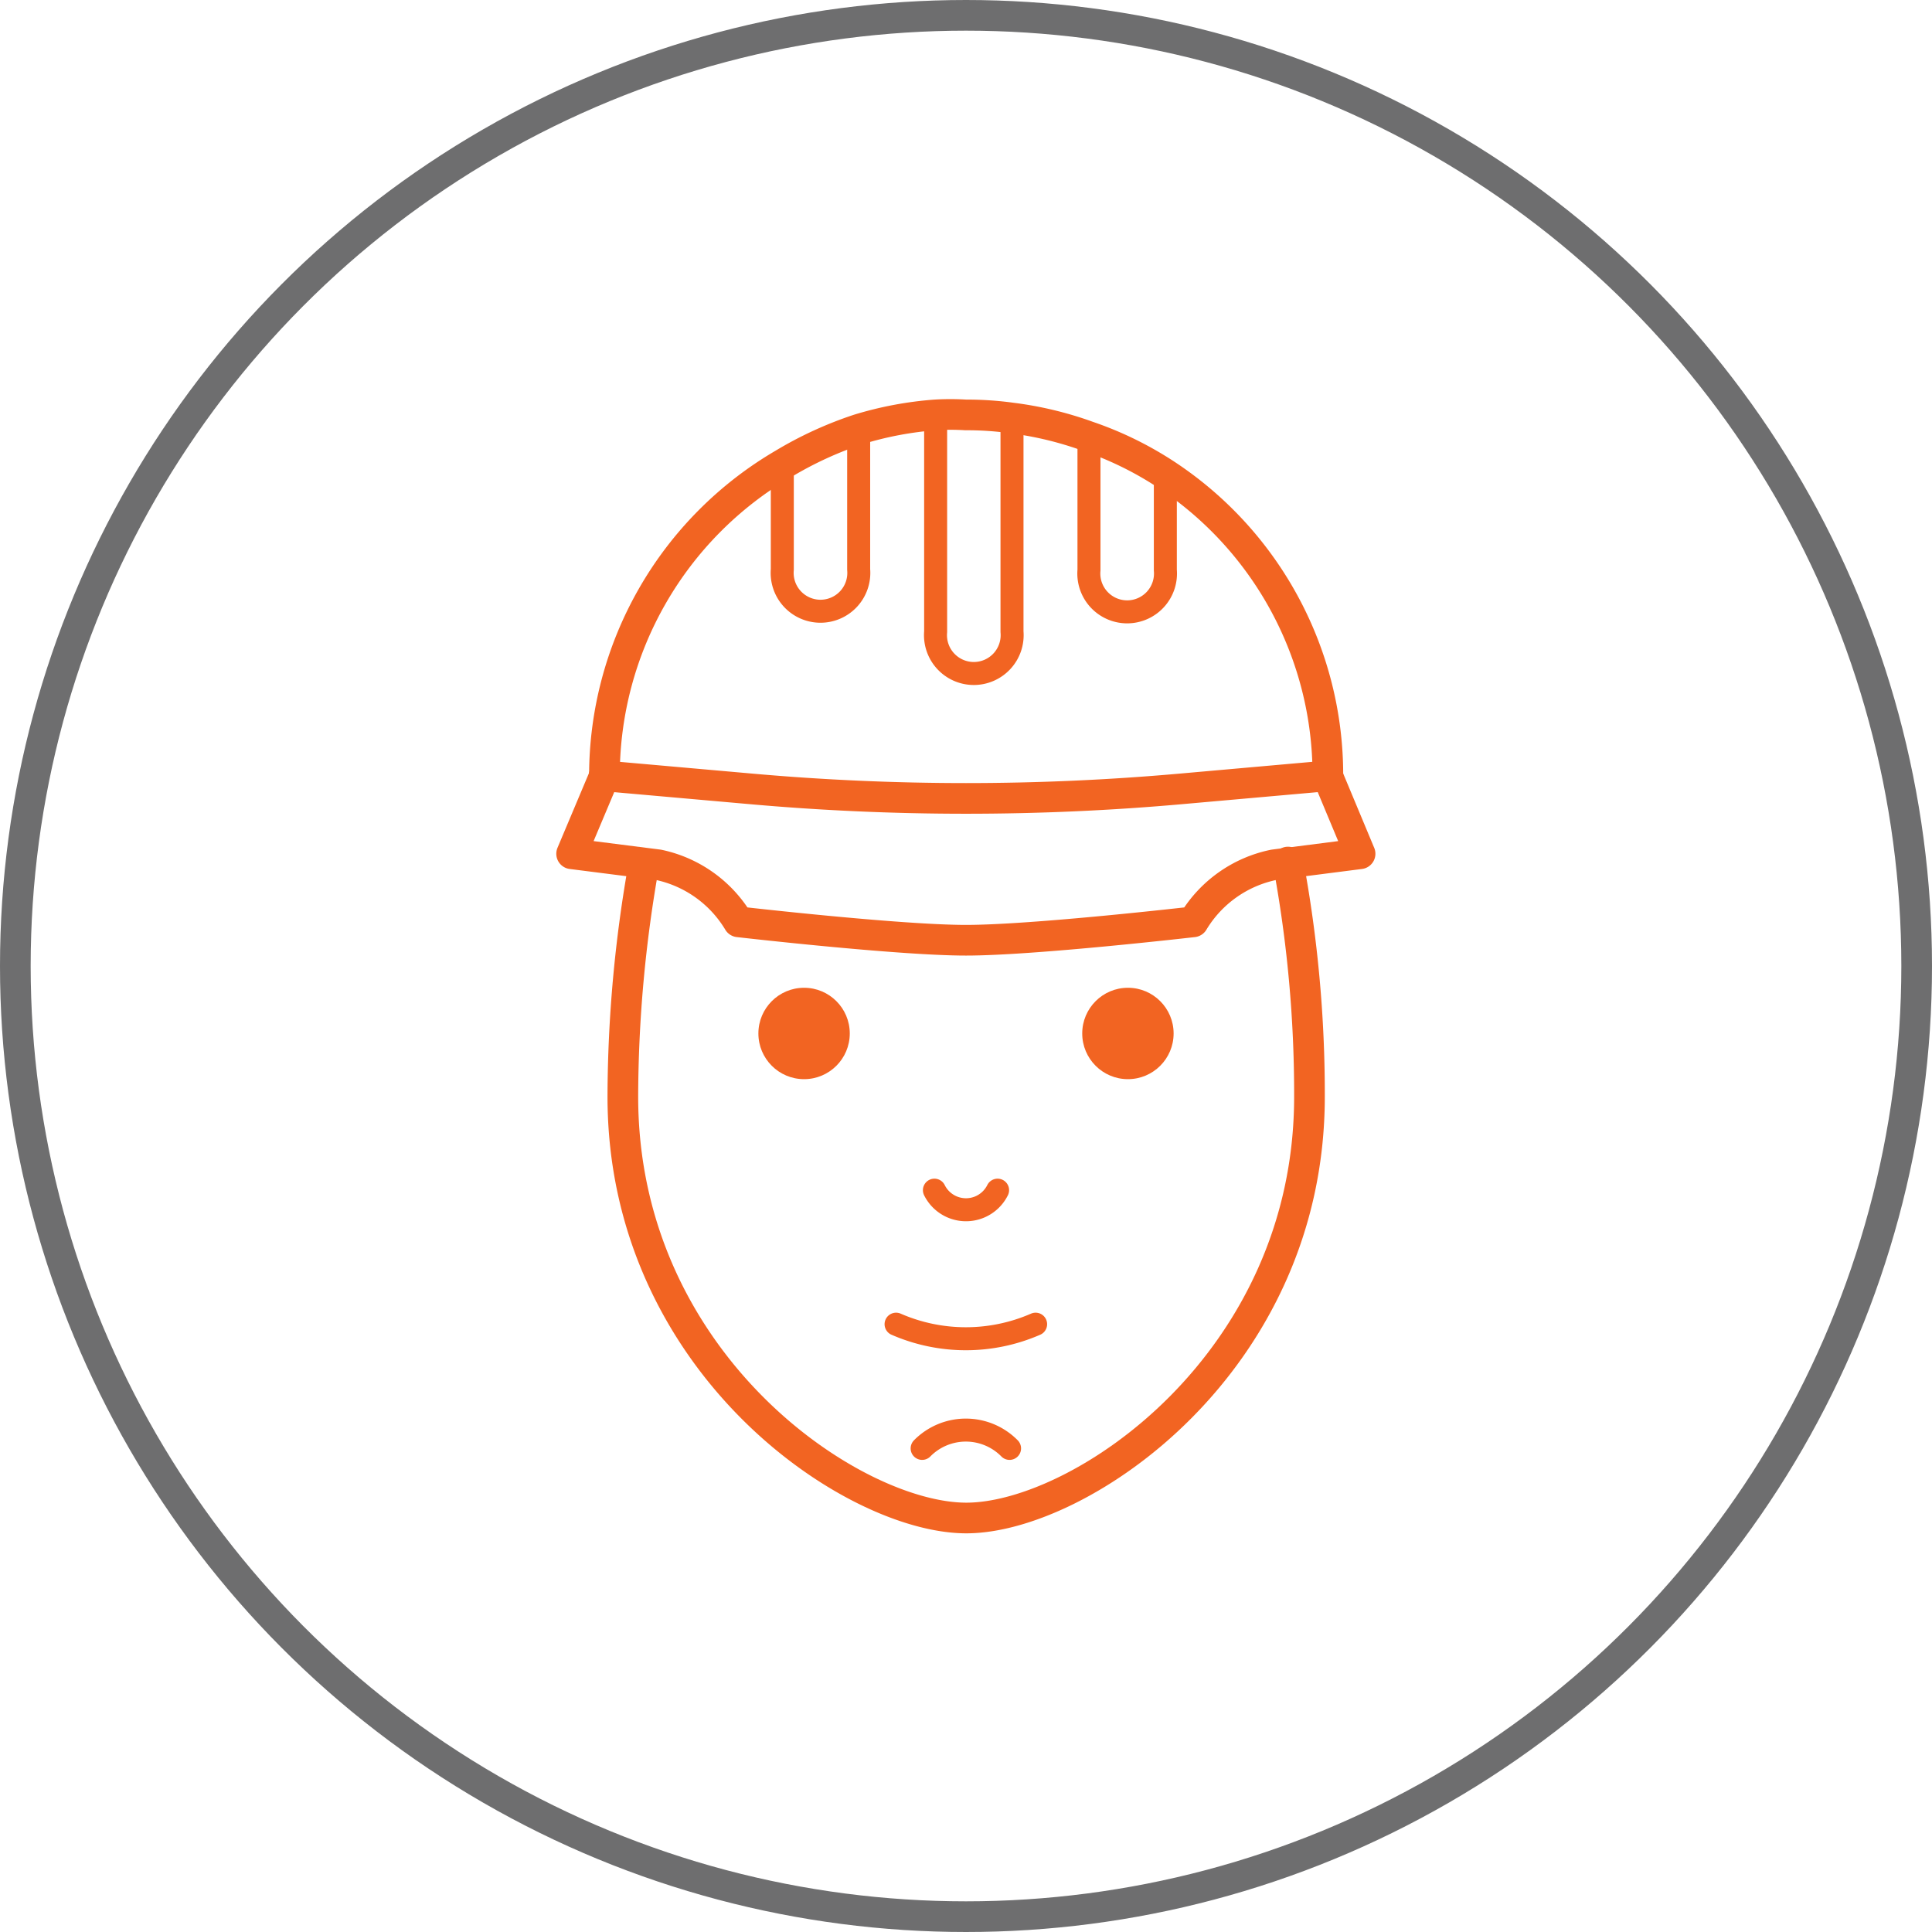 <svg xmlns="http://www.w3.org/2000/svg" viewBox="0 0 63 63"><defs><style>.cls-1,.cls-2,.cls-4{fill:none;stroke-linecap:round;stroke-linejoin:round;}.cls-1{stroke:#6e6e6f;}.cls-2,.cls-4{stroke:#f26422;}.cls-3{fill:#f26422;}.cls-4{stroke-width:0.75px;}</style></defs><title>icon-master</title><g id="Layer_2" data-name="Layer 2"><g id="Isolation_Mode" data-name="Isolation Mode"><circle class="cls-1" cx="31.5" cy="31.5" r="31"/><path class="cls-2" d="M42,28.11a41.17,41.17,0,0,1,.7,7.65c0,8.69-7.47,13.74-11.19,13.74S20.31,44.45,20.31,35.76A43.47,43.47,0,0,1,21,28.17h0"/><circle class="cls-3" cx="36.78" cy="33.7" r="1.49"/><circle class="cls-3" cx="26.22" cy="33.7" r="1.49"/><path class="cls-4" d="M29.22,43.18h0a5.69,5.69,0,0,0,4.55,0h0"/><path class="cls-4" d="M30.07,47.23h0a2,2,0,0,1,2.85,0h0"/><path class="cls-4" d="M32.53,38.81a1.15,1.15,0,0,1-2.06,0"/><path class="cls-2" d="M19.71,25.3a11.78,11.78,0,0,1,5.83-10.17A12.15,12.15,0,0,1,28,14a11.47,11.47,0,0,1,2.49-.47,8.18,8.18,0,0,1,1,0,10.7,10.7,0,0,1,1.5.1,11.51,11.51,0,0,1,2.49.6A11.27,11.27,0,0,1,38,15.46a11.73,11.73,0,0,1,5.3,9.83"/><path class="cls-2" d="M19.71,25.3l-1.07,2.54,2.83.36a4,4,0,0,1,2.61,1.86s5.21.6,7.42.6,7.41-.6,7.41-.6a4,4,0,0,1,2.63-1.86l2.81-.36L43.29,25.3"/><path class="cls-2" d="M43.29,25.3l-4.73.42a79.22,79.22,0,0,1-14.12,0l-4.74-.42"/><path class="cls-4" d="M28,14v4.57a1.25,1.25,0,1,1-2.49,0V15.12A12.16,12.16,0,0,1,28,14Z"/><path class="cls-4" d="M33,13.6v7a1.25,1.25,0,1,1-2.49,0v-7a8.17,8.17,0,0,1,1,0A10.7,10.7,0,0,1,33,13.6Z"/><path class="cls-4" d="M38,15.46v3.13a1.25,1.25,0,1,1-2.49,0V14.2A11.27,11.27,0,0,1,38,15.46Z"/></g></g></svg>